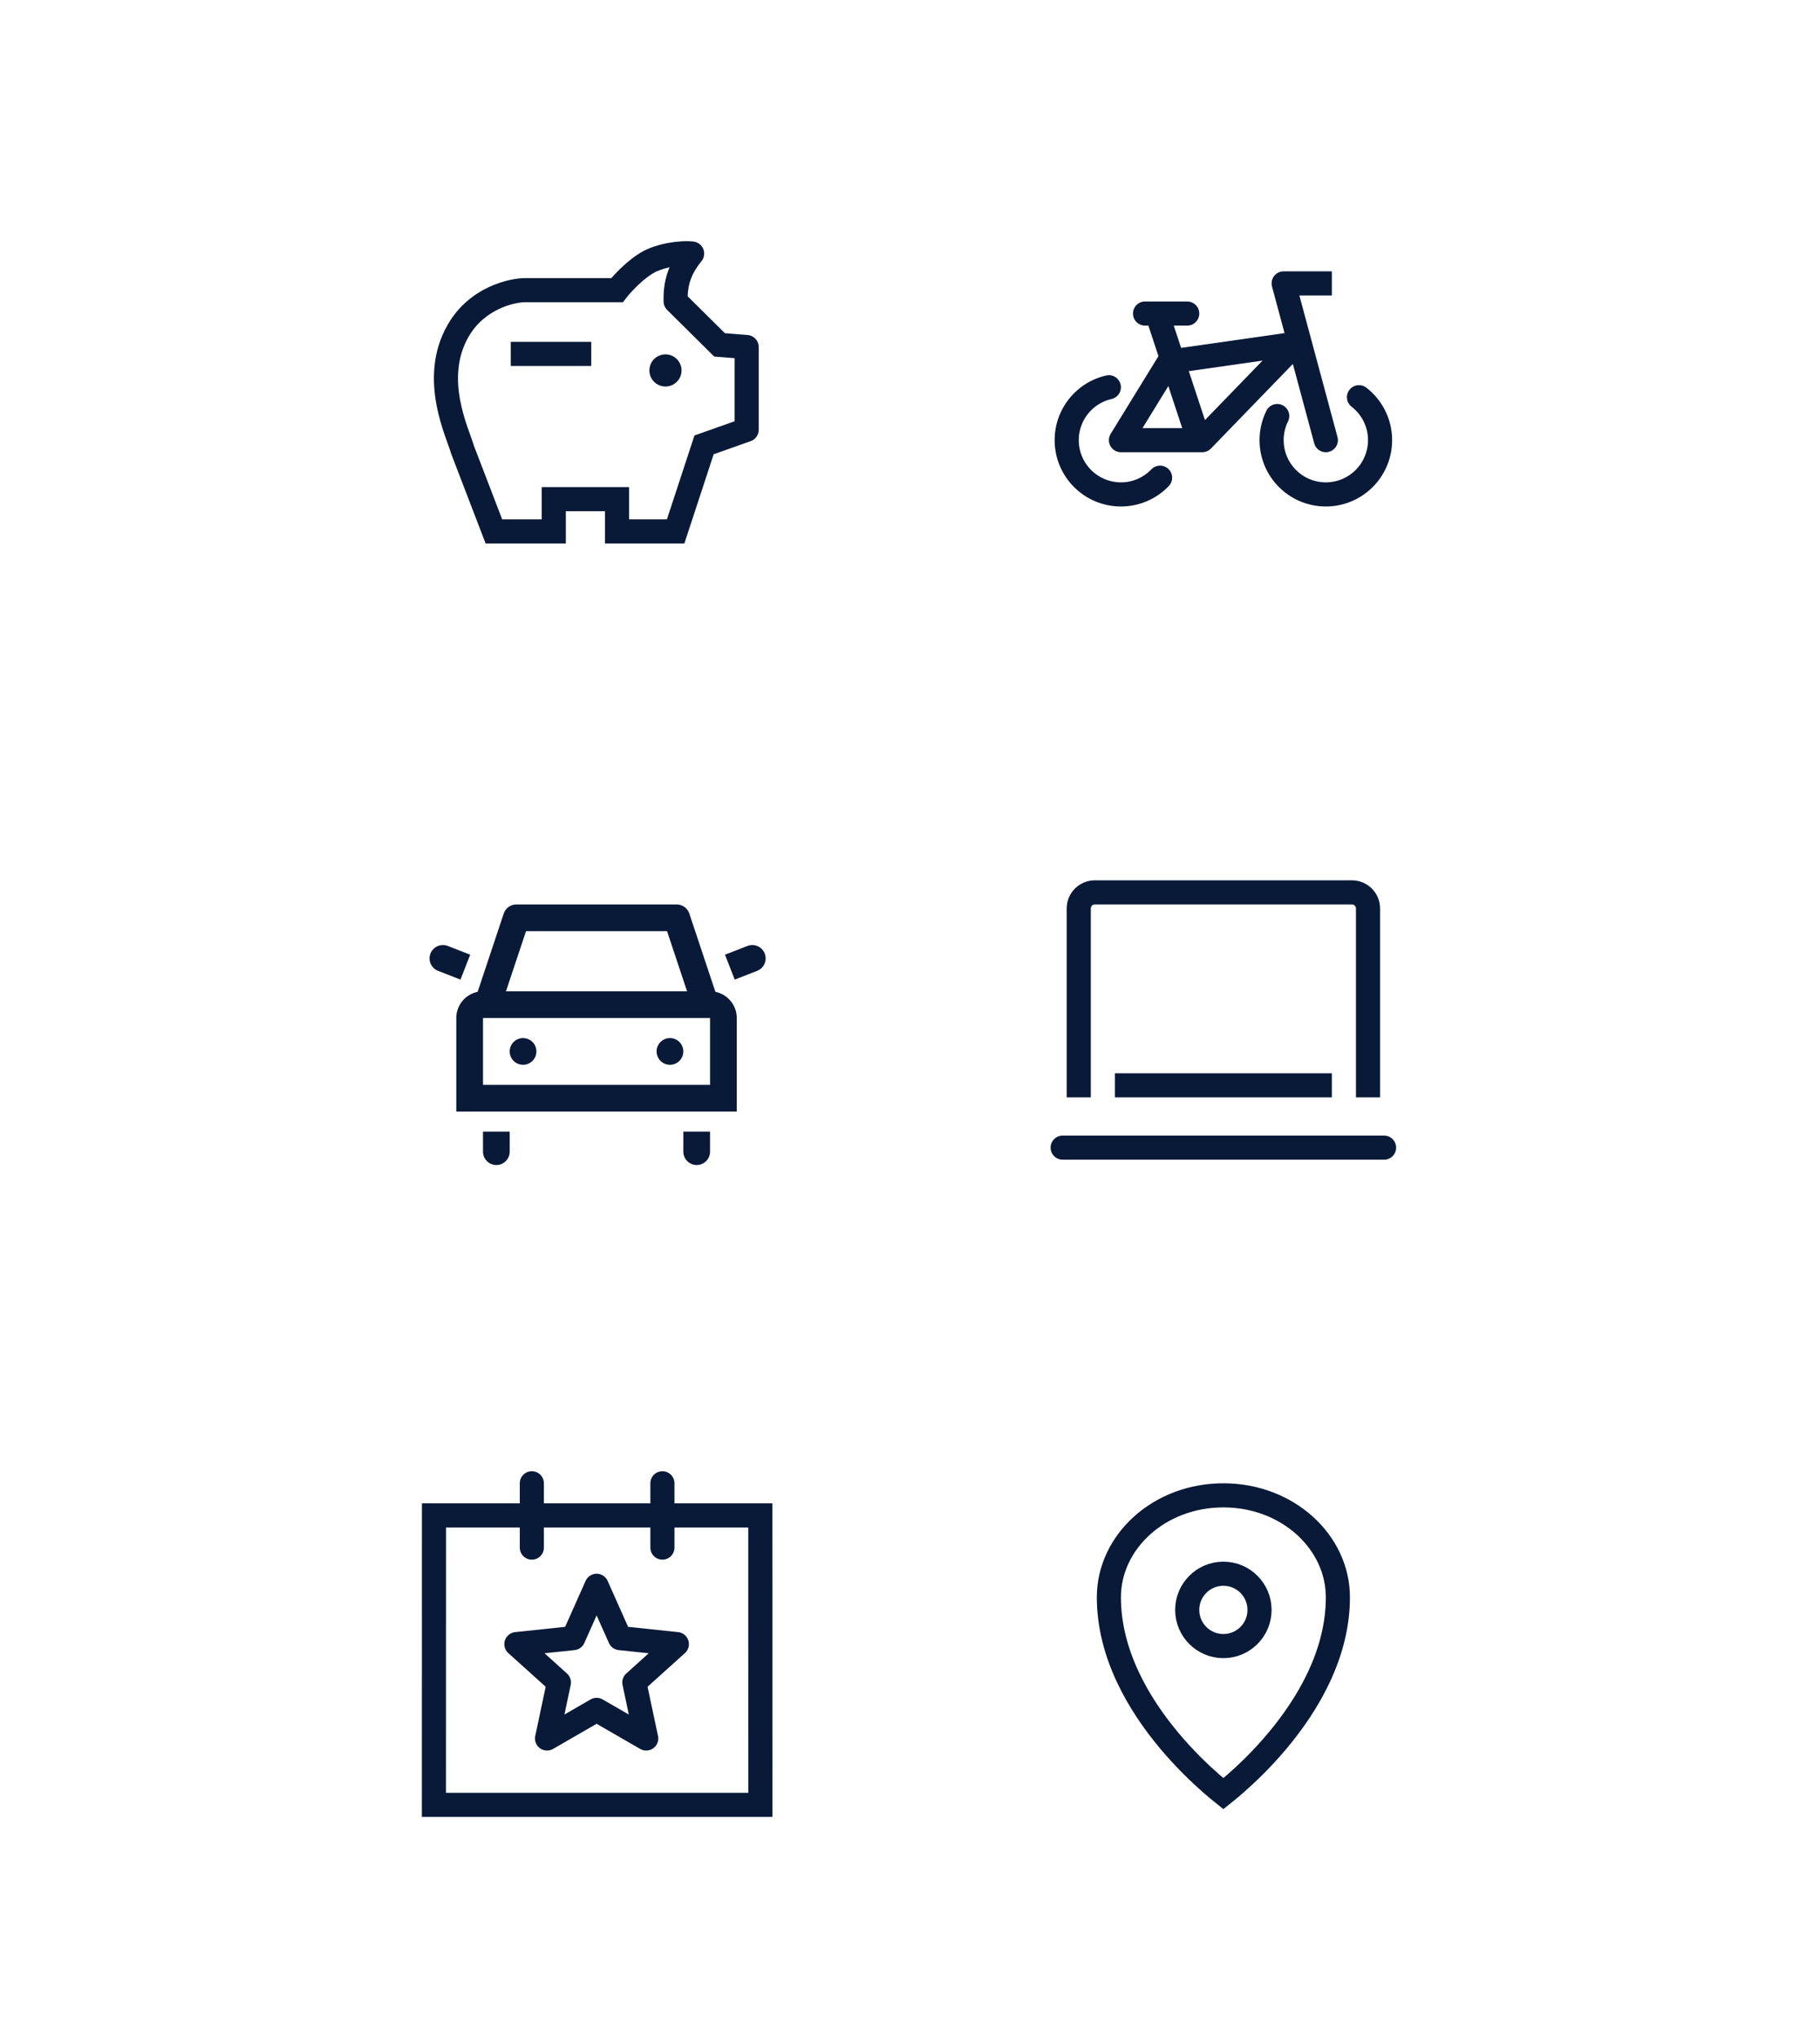 <svg width="302" height="338" viewBox="0 0 302 338" fill="none" xmlns="http://www.w3.org/2000/svg">
<path fill-rule="evenodd" clip-rule="evenodd" d="M115.097 40.067C113.954 39.924 112.397 40.015 110.881 40.293C109.362 40.572 107.655 41.078 106.282 41.909C104.306 43.105 102.506 44.912 101.451 46.122H87.098C84.76 46.122 77.989 47.423 74.293 53.842C71.66 58.412 71.703 63.221 72.417 67.079C72.775 69.013 73.309 70.748 73.786 72.141C74.011 72.797 74.203 73.328 74.362 73.766L74.362 73.766C74.571 74.34 74.722 74.755 74.812 75.089L74.839 75.186L74.875 75.281L80.089 88.859L80.582 90.142H81.956H91.89H93.89V88.142V84.782H100.391V88.142V90.142H102.391H112.11H113.558L114.01 88.766L118.422 75.336L124.568 73.162C125.367 72.88 125.901 72.124 125.901 71.277V57.556C125.901 56.513 125.1 55.645 124.06 55.562L120.287 55.262L114.109 49.145C114.167 47.115 114.717 45.382 116.4 43.314C116.859 42.75 116.975 41.981 116.704 41.307C116.434 40.632 115.818 40.157 115.097 40.067ZM108.353 45.331C109.047 44.911 110.03 44.564 111.105 44.328C110.309 46.188 110.058 48.038 110.11 50.033C110.124 50.548 110.336 51.039 110.702 51.401L117.992 58.619L118.512 59.134L119.241 59.192L121.901 59.403V69.862L116.162 71.892L115.235 72.22L114.928 73.154L110.661 86.142H104.391V82.782V80.782H102.391H91.89H89.89V82.782V86.142H83.331L78.642 73.933C78.508 73.47 78.277 72.827 78.028 72.137C77.876 71.714 77.717 71.273 77.57 70.845C77.125 69.545 76.659 68.016 76.35 66.351C75.732 63.011 75.776 59.28 77.759 55.838C80.484 51.107 85.585 50.122 87.098 50.122H102.391H103.372L103.973 49.346C104.637 48.488 106.478 46.466 108.353 45.331ZM84.75 56.699H86.75H96.108H98.108V60.699H96.108H86.75H84.75V56.699ZM113.091 61.438C113.091 62.91 111.897 64.104 110.424 64.104C108.951 64.104 107.758 62.91 107.758 61.438C107.758 59.965 108.951 58.771 110.424 58.771C111.897 58.771 113.091 59.965 113.091 61.438Z" fill="#091A38"/>
<path fill-rule="evenodd" clip-rule="evenodd" d="M212.738 45.017C212.504 45.048 212.284 45.119 212.083 45.223C211.816 45.36 211.588 45.554 211.412 45.785C211.236 46.014 211.108 46.283 211.045 46.576C210.997 46.797 210.986 47.029 211.017 47.263C211.031 47.366 211.052 47.467 211.081 47.565L213.149 55.245L195.988 57.696L194.767 54.001H197C198.105 54.001 199 53.105 199 52.001C199 50.896 198.105 50.001 197 50.001H192.047C192.016 50 191.985 50 191.954 50.001H190C188.895 50.001 188 50.896 188 52.001C188 53.105 188.895 54.001 190 54.001H190.554L192.227 59.065L184.297 71.952C183.917 72.569 183.901 73.344 184.254 73.976C184.608 74.609 185.275 75.001 186 75.001H199.5C200.041 75.001 200.56 74.781 200.936 74.392L214.528 60.363L218.071 73.521C218.359 74.587 219.456 75.219 220.523 74.932C221.589 74.645 222.221 73.547 221.934 72.481L215.61 49.001H221V45.001H213.046C212.944 44.998 212.841 45.004 212.738 45.017ZM193.868 64.031L189.579 71.001H196.17L193.868 64.031ZM199.943 69.669L209.497 59.807L197.263 61.555L199.943 69.669ZM223.918 64.653C224.593 63.779 225.849 63.618 226.723 64.294C229.321 66.302 231 69.456 231 73C231 79.076 226.075 84 220 84C213.925 84 209 79.076 209 73C209 71.248 209.411 69.586 210.144 68.11C210.636 67.121 211.836 66.718 212.826 67.209C213.815 67.701 214.218 68.901 213.727 69.891C213.262 70.825 213 71.879 213 73C213 76.866 216.134 80 220 80C223.866 80 227 76.866 227 73C227 70.746 225.937 68.742 224.277 67.458C223.403 66.783 223.242 65.527 223.918 64.653ZM184.443 66.174C185.52 65.929 186.195 64.858 185.95 63.781C185.706 62.704 184.635 62.029 183.557 62.273C178.658 63.385 175 67.763 175 73C175 79.076 179.925 84 186 84C189.123 84 191.944 82.697 193.944 80.609C194.708 79.811 194.681 78.545 193.884 77.781C193.086 77.017 191.82 77.044 191.056 77.842C189.779 79.174 187.988 80 186 80C182.134 80 179 76.866 179 73C179 69.671 181.326 66.881 184.443 66.174Z" fill="#091A38"/>
<path fill-rule="evenodd" clip-rule="evenodd" d="M83.584 151.515C83.885 150.61 84.732 150 85.686 150H112.281C113.235 150 114.082 150.61 114.383 151.515L118.71 164.494C120.732 164.906 122.254 166.694 122.254 168.838V182.135V184.351H120.038H77.93H75.713V182.135V168.838C75.713 166.694 77.235 164.906 79.257 164.494L83.584 151.515ZM110.684 154.432L114.008 164.405H83.959L87.284 154.432H110.684ZM117.822 168.838L80.146 168.838V179.919H117.822V168.838ZM89.007 174.378C89.007 175.602 88.014 176.594 86.79 176.594C85.567 176.594 84.574 175.602 84.574 174.378C84.574 173.154 85.567 172.162 86.79 172.162C88.014 172.162 89.007 173.154 89.007 174.378ZM113.385 174.378C113.385 175.602 112.393 176.594 111.169 176.594C109.945 176.594 108.953 175.602 108.953 174.378C108.953 173.154 109.945 172.162 111.169 172.162C112.393 172.162 113.385 173.154 113.385 174.378ZM80.144 187.676V191C80.144 192.224 81.137 193.216 82.361 193.216C83.585 193.216 84.577 192.224 84.577 191V187.676H80.144ZM113.388 187.676V191C113.388 192.224 114.38 193.216 115.604 193.216C116.828 193.216 117.82 192.224 117.82 191V187.676H113.388ZM125.636 161.014L121.913 162.465L120.303 158.335L124.026 156.884C125.167 156.44 126.451 157.004 126.896 158.144C127.34 159.285 126.776 160.57 125.636 161.014ZM71.429 158.145C70.985 159.285 71.549 160.57 72.689 161.014L76.412 162.465L78.022 158.335L74.299 156.884C73.158 156.44 71.874 157.004 71.429 158.145Z" fill="#091A38"/>
<path fill-rule="evenodd" clip-rule="evenodd" d="M177 150.667C177 148.089 179.089 146 181.667 146H224.333C226.911 146 229 148.089 229 150.667V182H225V150.667C225 150.298 224.702 150 224.333 150H181.667C181.298 150 181 150.298 181 150.667V182H177V150.667ZM174.332 190.333C174.332 189.229 175.227 188.333 176.332 188.333H229.665C230.77 188.333 231.665 189.229 231.665 190.333C231.665 191.438 230.77 192.333 229.665 192.333H176.332C175.227 192.333 174.332 191.438 174.332 190.333ZM185 182H221V178H185V182Z" fill="#091A38"/>
<path fill-rule="evenodd" clip-rule="evenodd" d="M111.918 246C111.918 244.895 111.023 244 109.918 244C108.813 244 107.918 244.895 107.918 246V249.333C102.203 249.333 95.966 249.333 90.25 249.333V246C90.25 244.895 89.355 244 88.25 244C87.145 244 86.25 244.895 86.25 246V249.333C79.84 249.333 74.514 249.333 72.01 249.333L70.011 249.333L70.01 251.333C70.007 271.938 70.004 284.692 70.002 292.016L70.002 292.018C70.001 295.782 70 298.111 70 299.333V301.333L72 301.333C80.255 301.333 103.421 301.333 116.992 301.333L126.167 301.333H128.167L128.167 299.333C128.167 298.426 128.166 296.894 128.166 294.602V294.596C128.164 287.862 128.16 274.577 128.16 251.333V249.333L126.16 249.333C123.66 249.333 118.332 249.333 111.918 249.333V246ZM107.918 253.333V256.667C107.918 257.771 108.813 258.667 109.918 258.667C111.023 258.667 111.918 257.771 111.918 256.667V253.333L124.16 253.333C124.16 275.331 124.164 287.985 124.166 294.531V294.537V294.541L124.166 297.333L116.992 297.333C104.396 297.333 83.533 297.333 74 297.333L74.002 292.017C74.004 284.934 74.007 272.77 74.01 253.333L86.25 253.333V256.667C86.25 257.771 87.145 258.667 88.25 258.667C89.355 258.667 90.25 257.771 90.25 256.667V253.333L107.918 253.333Z" fill="#091A38"/>
<path d="M99 263L102.868 271.677L112.315 272.674L105.258 279.033L107.229 288.326L99 283.58L90.771 288.326L92.742 279.033L85.685 272.674L95.132 271.677L99 263Z" stroke="#091A38" stroke-width="4" stroke-linejoin="round"/>
<path d="M222 264.9C222 274.264 217.092 282.59 211.967 288.703C209.424 291.736 206.877 294.166 204.965 295.836C204.188 296.515 203.518 297.067 203 297.48C202.482 297.067 201.812 296.515 201.035 295.836C199.123 294.166 196.576 291.736 194.033 288.703C188.908 282.59 184 274.264 184 264.9C184 255.759 192.303 248 203 248C213.697 248 222 255.759 222 264.9Z" stroke="#091A38" stroke-width="4"/>
<circle cx="203" cy="267" r="6" stroke="#091A38" stroke-width="4"/>
</svg>

